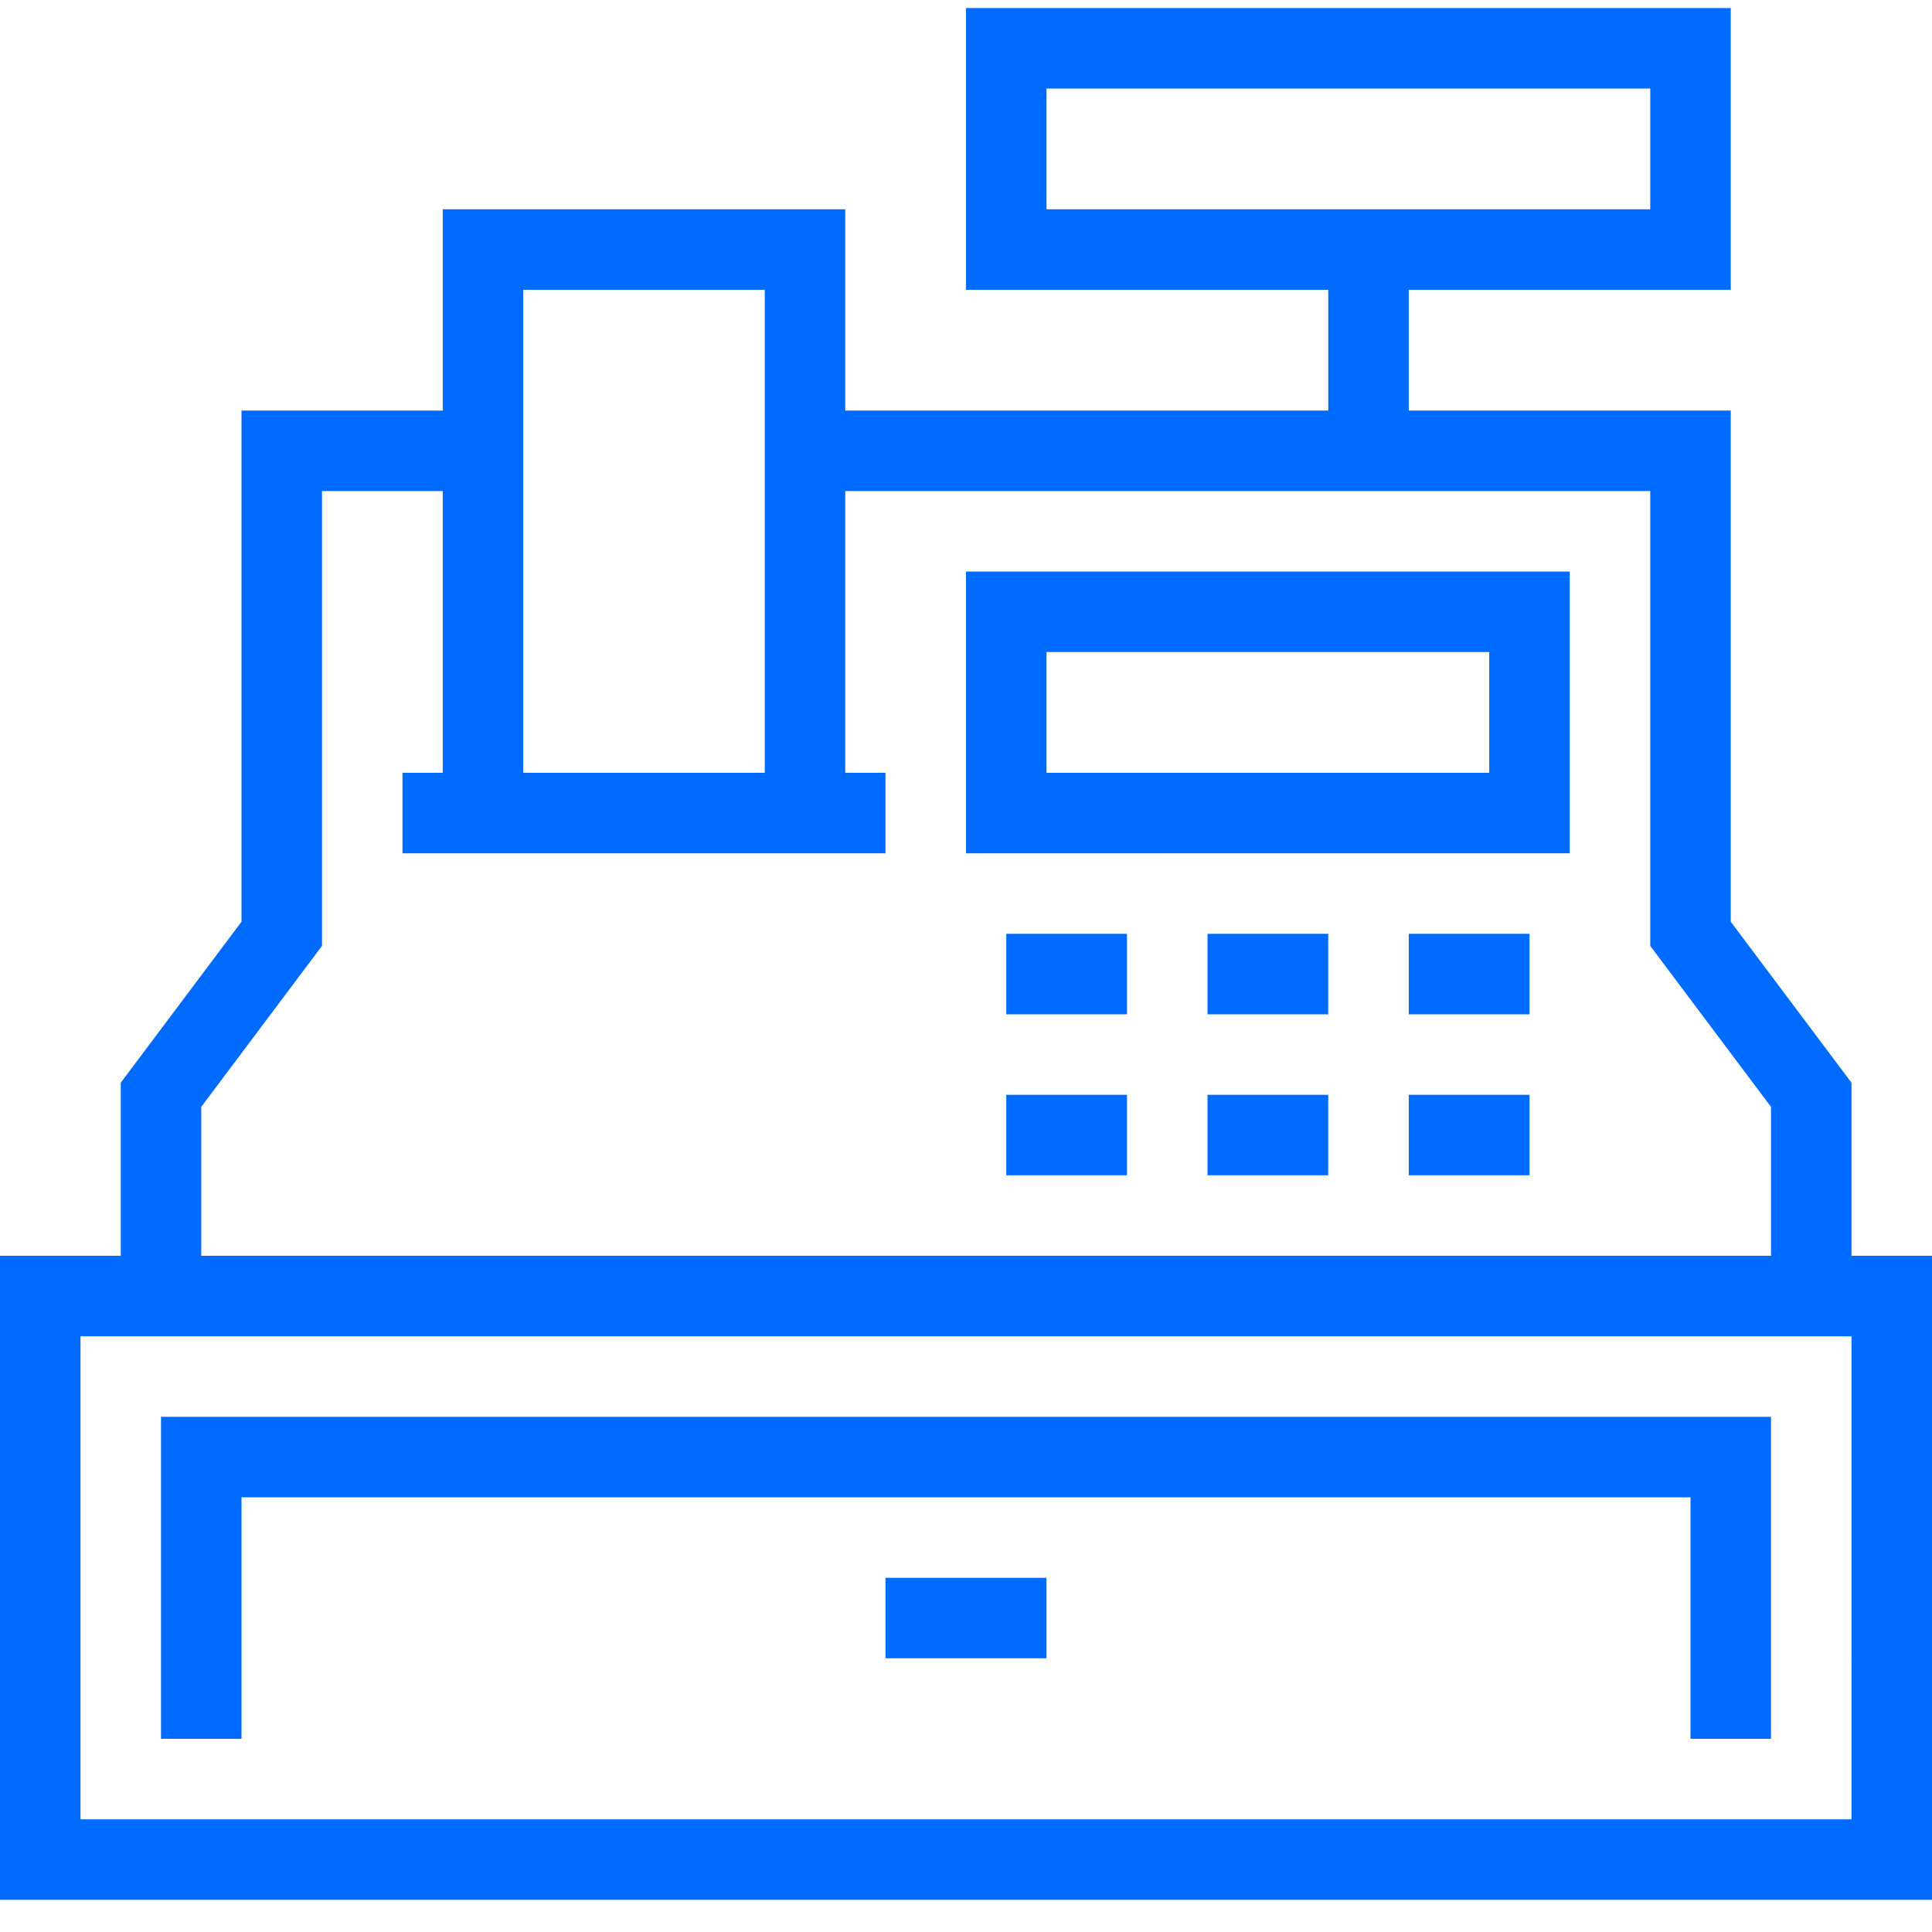 <?xml version="1.0" encoding="utf-8"?>
<!-- Generator: Adobe Illustrator 25.4.1, SVG Export Plug-In . SVG Version: 6.00 Build 0)  -->
<svg version="1.1" id="Livello_1" xmlns="http://www.w3.org/2000/svg" xmlns:xlink="http://www.w3.org/1999/xlink" x="0px" y="0px"
	 viewBox="0 0 48 48" style="enable-background:new 0 0 48 48;" xml:space="preserve">
<style type="text/css">
	.st0{fill:#006CFF;}
</style>
<path class="st0" d="M25,23.2h3v2h-3V23.2z M30,25.2h3v-2h-3V25.2z M35,25.2h3v-2h-3V25.2z M25,29.2h3v-2h-3V29.2z M30,29.2h3v-2h-3
	V29.2z M35,29.2h3v-2h-3V29.2z M24,14.2h15v7H24V14.2z M26,19.2h11v-3H26V19.2z M48,31.2v16H0v-16h3v-4.3l3-4V10.2h5v-5h10v5h12v-3
	h-9v-7h19v7h-8v3h8v12.7l3,4v4.3H48z M26,5.2h15v-3H26V5.2z M13,19.2h6v-12h-6V19.2z M5,31.2h39v-3.7l-3-4V12.2H21v7h1v2h-1H11h-1
	v-2h1v-7H8v11.3l-3,4V31.2z M46,33.2H2v12h44V33.2z M6,37.2h36v6h2v-8H4v8h2V37.2z M22,41.2h4v-2h-4V41.2z"/>
</svg>
